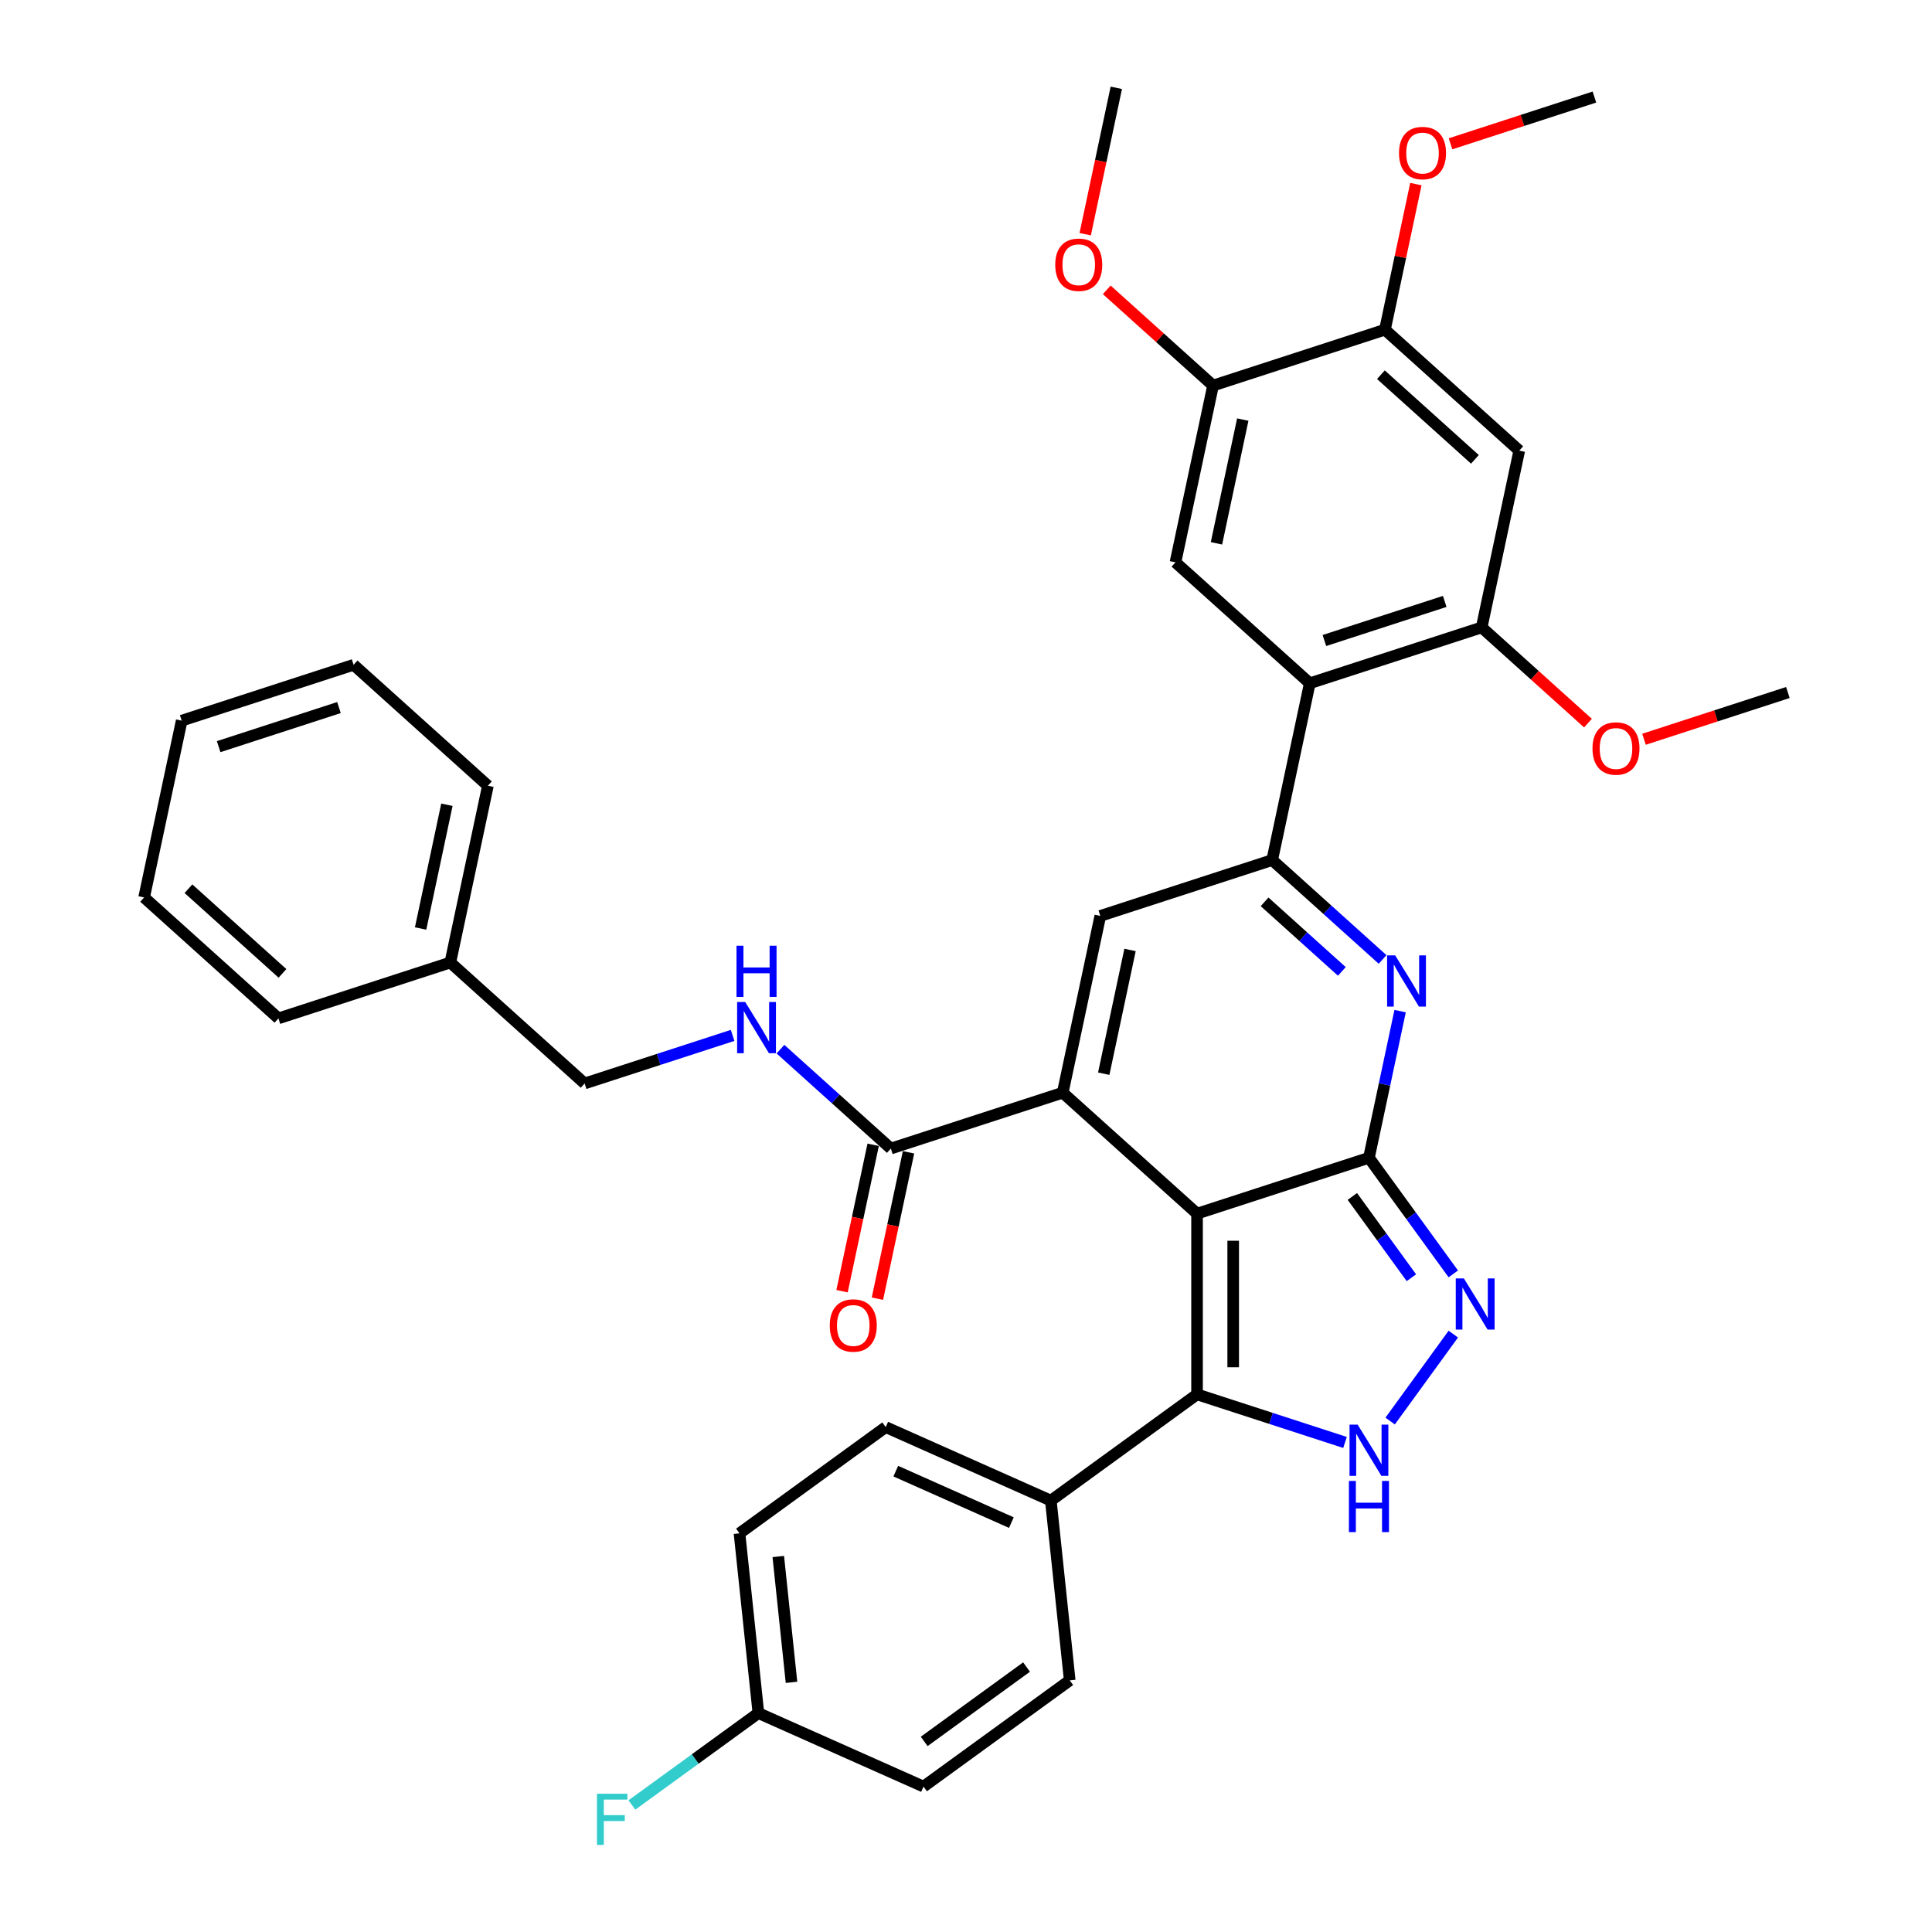 <?xml version='1.0' encoding='iso-8859-1'?>
<svg version='1.1' baseProfile='full'
              xmlns='http://www.w3.org/2000/svg'
                      xmlns:rdkit='http://www.rdkit.org/xml'
                      xmlns:xlink='http://www.w3.org/1999/xlink'
                  xml:space='preserve'
width='1000px' height='1000px' viewBox='0 0 1000 1000'>
<!-- END OF HEADER -->
<rect style='opacity:1.0;fill:#FFFFFF;stroke:none' width='1000' height='1000' x='0' y='0'> </rect>
<path class='bond-0' d='M 619.592,628.177 L 708.563,599.268' style='fill:none;fill-rule:evenodd;stroke:#000000;stroke-width:6px;stroke-linecap:butt;stroke-linejoin:miter;stroke-opacity:1' />
<path class='bond-1' d='M 619.592,628.177 L 550.071,565.579' style='fill:none;fill-rule:evenodd;stroke:#000000;stroke-width:6px;stroke-linecap:butt;stroke-linejoin:miter;stroke-opacity:1' />
<path class='bond-4' d='M 619.592,628.177 L 619.592,721.726' style='fill:none;fill-rule:evenodd;stroke:#000000;stroke-width:6px;stroke-linecap:butt;stroke-linejoin:miter;stroke-opacity:1' />
<path class='bond-4' d='M 638.302,642.209 L 638.302,707.694' style='fill:none;fill-rule:evenodd;stroke:#000000;stroke-width:6px;stroke-linecap:butt;stroke-linejoin:miter;stroke-opacity:1' />
<path class='bond-2' d='M 708.563,599.268 L 716.632,561.308' style='fill:none;fill-rule:evenodd;stroke:#000000;stroke-width:6px;stroke-linecap:butt;stroke-linejoin:miter;stroke-opacity:1' />
<path class='bond-2' d='M 716.632,561.308 L 724.701,523.348' style='fill:none;fill-rule:evenodd;stroke:#0000FF;stroke-width:6px;stroke-linecap:butt;stroke-linejoin:miter;stroke-opacity:1' />
<path class='bond-5' d='M 708.563,599.268 L 730.395,629.317' style='fill:none;fill-rule:evenodd;stroke:#000000;stroke-width:6px;stroke-linecap:butt;stroke-linejoin:miter;stroke-opacity:1' />
<path class='bond-5' d='M 730.395,629.317 L 752.227,659.366' style='fill:none;fill-rule:evenodd;stroke:#0000FF;stroke-width:6px;stroke-linecap:butt;stroke-linejoin:miter;stroke-opacity:1' />
<path class='bond-5' d='M 699.976,619.28 L 715.258,640.314' style='fill:none;fill-rule:evenodd;stroke:#000000;stroke-width:6px;stroke-linecap:butt;stroke-linejoin:miter;stroke-opacity:1' />
<path class='bond-5' d='M 715.258,640.314 L 730.541,661.349' style='fill:none;fill-rule:evenodd;stroke:#0000FF;stroke-width:6px;stroke-linecap:butt;stroke-linejoin:miter;stroke-opacity:1' />
<path class='bond-6' d='M 550.071,565.579 L 569.521,474.074' style='fill:none;fill-rule:evenodd;stroke:#000000;stroke-width:6px;stroke-linecap:butt;stroke-linejoin:miter;stroke-opacity:1' />
<path class='bond-6' d='M 571.29,555.744 L 584.905,491.69' style='fill:none;fill-rule:evenodd;stroke:#000000;stroke-width:6px;stroke-linecap:butt;stroke-linejoin:miter;stroke-opacity:1' />
<path class='bond-9' d='M 550.071,565.579 L 461.1,594.488' style='fill:none;fill-rule:evenodd;stroke:#000000;stroke-width:6px;stroke-linecap:butt;stroke-linejoin:miter;stroke-opacity:1' />
<path class='bond-38' d='M 715.627,496.61 L 687.06,470.888' style='fill:none;fill-rule:evenodd;stroke:#0000FF;stroke-width:6px;stroke-linecap:butt;stroke-linejoin:miter;stroke-opacity:1' />
<path class='bond-38' d='M 687.06,470.888 L 658.492,445.165' style='fill:none;fill-rule:evenodd;stroke:#000000;stroke-width:6px;stroke-linecap:butt;stroke-linejoin:miter;stroke-opacity:1' />
<path class='bond-38' d='M 694.538,502.798 L 674.54,484.792' style='fill:none;fill-rule:evenodd;stroke:#0000FF;stroke-width:6px;stroke-linecap:butt;stroke-linejoin:miter;stroke-opacity:1' />
<path class='bond-38' d='M 674.54,484.792 L 654.543,466.786' style='fill:none;fill-rule:evenodd;stroke:#000000;stroke-width:6px;stroke-linecap:butt;stroke-linejoin:miter;stroke-opacity:1' />
<path class='bond-3' d='M 658.492,445.165 L 569.521,474.074' style='fill:none;fill-rule:evenodd;stroke:#000000;stroke-width:6px;stroke-linecap:butt;stroke-linejoin:miter;stroke-opacity:1' />
<path class='bond-8' d='M 658.492,445.165 L 677.942,353.66' style='fill:none;fill-rule:evenodd;stroke:#000000;stroke-width:6px;stroke-linecap:butt;stroke-linejoin:miter;stroke-opacity:1' />
<path class='bond-7' d='M 619.592,721.726 L 657.885,734.168' style='fill:none;fill-rule:evenodd;stroke:#000000;stroke-width:6px;stroke-linecap:butt;stroke-linejoin:miter;stroke-opacity:1' />
<path class='bond-7' d='M 657.885,734.168 L 696.177,746.61' style='fill:none;fill-rule:evenodd;stroke:#0000FF;stroke-width:6px;stroke-linecap:butt;stroke-linejoin:miter;stroke-opacity:1' />
<path class='bond-16' d='M 619.592,721.726 L 543.909,776.714' style='fill:none;fill-rule:evenodd;stroke:#000000;stroke-width:6px;stroke-linecap:butt;stroke-linejoin:miter;stroke-opacity:1' />
<path class='bond-37' d='M 752.227,690.537 L 719.537,735.531' style='fill:none;fill-rule:evenodd;stroke:#0000FF;stroke-width:6px;stroke-linecap:butt;stroke-linejoin:miter;stroke-opacity:1' />
<path class='bond-10' d='M 677.942,353.66 L 766.914,324.751' style='fill:none;fill-rule:evenodd;stroke:#000000;stroke-width:6px;stroke-linecap:butt;stroke-linejoin:miter;stroke-opacity:1' />
<path class='bond-10' d='M 685.506,331.529 L 747.786,311.293' style='fill:none;fill-rule:evenodd;stroke:#000000;stroke-width:6px;stroke-linecap:butt;stroke-linejoin:miter;stroke-opacity:1' />
<path class='bond-11' d='M 677.942,353.66 L 608.421,291.063' style='fill:none;fill-rule:evenodd;stroke:#000000;stroke-width:6px;stroke-linecap:butt;stroke-linejoin:miter;stroke-opacity:1' />
<path class='bond-15' d='M 461.1,594.488 L 432.532,568.766' style='fill:none;fill-rule:evenodd;stroke:#000000;stroke-width:6px;stroke-linecap:butt;stroke-linejoin:miter;stroke-opacity:1' />
<path class='bond-15' d='M 432.532,568.766 L 403.965,543.043' style='fill:none;fill-rule:evenodd;stroke:#0000FF;stroke-width:6px;stroke-linecap:butt;stroke-linejoin:miter;stroke-opacity:1' />
<path class='bond-17' d='M 451.949,592.543 L 443.896,630.428' style='fill:none;fill-rule:evenodd;stroke:#000000;stroke-width:6px;stroke-linecap:butt;stroke-linejoin:miter;stroke-opacity:1' />
<path class='bond-17' d='M 443.896,630.428 L 435.844,668.313' style='fill:none;fill-rule:evenodd;stroke:#FF0000;stroke-width:6px;stroke-linecap:butt;stroke-linejoin:miter;stroke-opacity:1' />
<path class='bond-17' d='M 470.25,596.433 L 462.198,634.318' style='fill:none;fill-rule:evenodd;stroke:#000000;stroke-width:6px;stroke-linecap:butt;stroke-linejoin:miter;stroke-opacity:1' />
<path class='bond-17' d='M 462.198,634.318 L 454.145,672.203' style='fill:none;fill-rule:evenodd;stroke:#FF0000;stroke-width:6px;stroke-linecap:butt;stroke-linejoin:miter;stroke-opacity:1' />
<path class='bond-12' d='M 766.914,324.751 L 786.364,233.246' style='fill:none;fill-rule:evenodd;stroke:#000000;stroke-width:6px;stroke-linecap:butt;stroke-linejoin:miter;stroke-opacity:1' />
<path class='bond-21' d='M 766.914,324.751 L 794.424,349.522' style='fill:none;fill-rule:evenodd;stroke:#000000;stroke-width:6px;stroke-linecap:butt;stroke-linejoin:miter;stroke-opacity:1' />
<path class='bond-21' d='M 794.424,349.522 L 821.934,374.292' style='fill:none;fill-rule:evenodd;stroke:#FF0000;stroke-width:6px;stroke-linecap:butt;stroke-linejoin:miter;stroke-opacity:1' />
<path class='bond-13' d='M 608.421,291.063 L 627.871,199.557' style='fill:none;fill-rule:evenodd;stroke:#000000;stroke-width:6px;stroke-linecap:butt;stroke-linejoin:miter;stroke-opacity:1' />
<path class='bond-13' d='M 629.64,281.227 L 643.255,217.173' style='fill:none;fill-rule:evenodd;stroke:#000000;stroke-width:6px;stroke-linecap:butt;stroke-linejoin:miter;stroke-opacity:1' />
<path class='bond-40' d='M 786.364,233.246 L 716.843,170.649' style='fill:none;fill-rule:evenodd;stroke:#000000;stroke-width:6px;stroke-linecap:butt;stroke-linejoin:miter;stroke-opacity:1' />
<path class='bond-40' d='M 763.416,237.76 L 714.751,193.942' style='fill:none;fill-rule:evenodd;stroke:#000000;stroke-width:6px;stroke-linecap:butt;stroke-linejoin:miter;stroke-opacity:1' />
<path class='bond-14' d='M 627.871,199.557 L 716.843,170.649' style='fill:none;fill-rule:evenodd;stroke:#000000;stroke-width:6px;stroke-linecap:butt;stroke-linejoin:miter;stroke-opacity:1' />
<path class='bond-23' d='M 627.871,199.557 L 600.361,174.787' style='fill:none;fill-rule:evenodd;stroke:#000000;stroke-width:6px;stroke-linecap:butt;stroke-linejoin:miter;stroke-opacity:1' />
<path class='bond-23' d='M 600.361,174.787 L 572.851,150.016' style='fill:none;fill-rule:evenodd;stroke:#FF0000;stroke-width:6px;stroke-linecap:butt;stroke-linejoin:miter;stroke-opacity:1' />
<path class='bond-24' d='M 716.843,170.649 L 724.852,132.969' style='fill:none;fill-rule:evenodd;stroke:#000000;stroke-width:6px;stroke-linecap:butt;stroke-linejoin:miter;stroke-opacity:1' />
<path class='bond-24' d='M 724.852,132.969 L 732.861,95.29' style='fill:none;fill-rule:evenodd;stroke:#FF0000;stroke-width:6px;stroke-linecap:butt;stroke-linejoin:miter;stroke-opacity:1' />
<path class='bond-20' d='M 379.193,535.915 L 340.9,548.357' style='fill:none;fill-rule:evenodd;stroke:#0000FF;stroke-width:6px;stroke-linecap:butt;stroke-linejoin:miter;stroke-opacity:1' />
<path class='bond-20' d='M 340.9,548.357 L 302.607,560.799' style='fill:none;fill-rule:evenodd;stroke:#000000;stroke-width:6px;stroke-linecap:butt;stroke-linejoin:miter;stroke-opacity:1' />
<path class='bond-18' d='M 543.909,776.714 L 458.447,738.663' style='fill:none;fill-rule:evenodd;stroke:#000000;stroke-width:6px;stroke-linecap:butt;stroke-linejoin:miter;stroke-opacity:1' />
<path class='bond-18' d='M 523.479,788.098 L 463.656,761.463' style='fill:none;fill-rule:evenodd;stroke:#000000;stroke-width:6px;stroke-linecap:butt;stroke-linejoin:miter;stroke-opacity:1' />
<path class='bond-19' d='M 543.909,776.714 L 553.687,869.751' style='fill:none;fill-rule:evenodd;stroke:#000000;stroke-width:6px;stroke-linecap:butt;stroke-linejoin:miter;stroke-opacity:1' />
<path class='bond-25' d='M 458.447,738.663 L 382.763,793.651' style='fill:none;fill-rule:evenodd;stroke:#000000;stroke-width:6px;stroke-linecap:butt;stroke-linejoin:miter;stroke-opacity:1' />
<path class='bond-26' d='M 553.687,869.751 L 478.004,924.738' style='fill:none;fill-rule:evenodd;stroke:#000000;stroke-width:6px;stroke-linecap:butt;stroke-linejoin:miter;stroke-opacity:1' />
<path class='bond-26' d='M 531.337,862.862 L 478.359,901.353' style='fill:none;fill-rule:evenodd;stroke:#000000;stroke-width:6px;stroke-linecap:butt;stroke-linejoin:miter;stroke-opacity:1' />
<path class='bond-28' d='M 302.607,560.799 L 233.086,498.202' style='fill:none;fill-rule:evenodd;stroke:#000000;stroke-width:6px;stroke-linecap:butt;stroke-linejoin:miter;stroke-opacity:1' />
<path class='bond-29' d='M 850.935,382.637 L 888.17,370.538' style='fill:none;fill-rule:evenodd;stroke:#FF0000;stroke-width:6px;stroke-linecap:butt;stroke-linejoin:miter;stroke-opacity:1' />
<path class='bond-29' d='M 888.17,370.538 L 925.406,358.44' style='fill:none;fill-rule:evenodd;stroke:#000000;stroke-width:6px;stroke-linecap:butt;stroke-linejoin:miter;stroke-opacity:1' />
<path class='bond-22' d='M 392.542,886.688 L 478.004,924.738' style='fill:none;fill-rule:evenodd;stroke:#000000;stroke-width:6px;stroke-linecap:butt;stroke-linejoin:miter;stroke-opacity:1' />
<path class='bond-27' d='M 392.542,886.688 L 359.808,910.471' style='fill:none;fill-rule:evenodd;stroke:#000000;stroke-width:6px;stroke-linecap:butt;stroke-linejoin:miter;stroke-opacity:1' />
<path class='bond-27' d='M 359.808,910.471 L 327.074,934.253' style='fill:none;fill-rule:evenodd;stroke:#33CCCC;stroke-width:6px;stroke-linecap:butt;stroke-linejoin:miter;stroke-opacity:1' />
<path class='bond-39' d='M 392.542,886.688 L 382.763,793.651' style='fill:none;fill-rule:evenodd;stroke:#000000;stroke-width:6px;stroke-linecap:butt;stroke-linejoin:miter;stroke-opacity:1' />
<path class='bond-39' d='M 409.682,870.777 L 402.837,805.651' style='fill:none;fill-rule:evenodd;stroke:#000000;stroke-width:6px;stroke-linecap:butt;stroke-linejoin:miter;stroke-opacity:1' />
<path class='bond-31' d='M 561.695,121.225 L 569.748,83.34' style='fill:none;fill-rule:evenodd;stroke:#FF0000;stroke-width:6px;stroke-linecap:butt;stroke-linejoin:miter;stroke-opacity:1' />
<path class='bond-31' d='M 569.748,83.34 L 577.8,45.455' style='fill:none;fill-rule:evenodd;stroke:#000000;stroke-width:6px;stroke-linecap:butt;stroke-linejoin:miter;stroke-opacity:1' />
<path class='bond-30' d='M 750.793,74.432 L 788.028,62.333' style='fill:none;fill-rule:evenodd;stroke:#FF0000;stroke-width:6px;stroke-linecap:butt;stroke-linejoin:miter;stroke-opacity:1' />
<path class='bond-30' d='M 788.028,62.333 L 825.264,50.235' style='fill:none;fill-rule:evenodd;stroke:#000000;stroke-width:6px;stroke-linecap:butt;stroke-linejoin:miter;stroke-opacity:1' />
<path class='bond-32' d='M 233.086,498.202 L 252.537,406.697' style='fill:none;fill-rule:evenodd;stroke:#000000;stroke-width:6px;stroke-linecap:butt;stroke-linejoin:miter;stroke-opacity:1' />
<path class='bond-32' d='M 217.703,480.586 L 231.318,416.533' style='fill:none;fill-rule:evenodd;stroke:#000000;stroke-width:6px;stroke-linecap:butt;stroke-linejoin:miter;stroke-opacity:1' />
<path class='bond-33' d='M 233.086,498.202 L 144.115,527.111' style='fill:none;fill-rule:evenodd;stroke:#000000;stroke-width:6px;stroke-linecap:butt;stroke-linejoin:miter;stroke-opacity:1' />
<path class='bond-35' d='M 252.537,406.697 L 183.015,344.1' style='fill:none;fill-rule:evenodd;stroke:#000000;stroke-width:6px;stroke-linecap:butt;stroke-linejoin:miter;stroke-opacity:1' />
<path class='bond-34' d='M 144.115,527.111 L 74.594,464.514' style='fill:none;fill-rule:evenodd;stroke:#000000;stroke-width:6px;stroke-linecap:butt;stroke-linejoin:miter;stroke-opacity:1' />
<path class='bond-34' d='M 146.206,503.817 L 97.542,459.999' style='fill:none;fill-rule:evenodd;stroke:#000000;stroke-width:6px;stroke-linecap:butt;stroke-linejoin:miter;stroke-opacity:1' />
<path class='bond-36' d='M 74.594,464.514 L 94.044,373.008' style='fill:none;fill-rule:evenodd;stroke:#000000;stroke-width:6px;stroke-linecap:butt;stroke-linejoin:miter;stroke-opacity:1' />
<path class='bond-41' d='M 183.015,344.1 L 94.044,373.008' style='fill:none;fill-rule:evenodd;stroke:#000000;stroke-width:6px;stroke-linecap:butt;stroke-linejoin:miter;stroke-opacity:1' />
<path class='bond-41' d='M 175.451,366.23 L 113.172,386.466' style='fill:none;fill-rule:evenodd;stroke:#000000;stroke-width:6px;stroke-linecap:butt;stroke-linejoin:miter;stroke-opacity:1' />
<path  class='atom-3' d='M 722.157 494.516
L 730.839 508.548
Q 731.699 509.933, 733.084 512.44
Q 734.468 514.947, 734.543 515.097
L 734.543 494.516
L 738.061 494.516
L 738.061 521.009
L 734.431 521.009
L 725.113 505.667
Q 724.028 503.871, 722.868 501.813
Q 721.746 499.755, 721.409 499.118
L 721.409 521.009
L 717.966 521.009
L 717.966 494.516
L 722.157 494.516
' fill='#0000FF'/>
<path  class='atom-6' d='M 757.694 661.705
L 766.376 675.737
Q 767.236 677.122, 768.621 679.629
Q 770.005 682.136, 770.08 682.286
L 770.08 661.705
L 773.598 661.705
L 773.598 688.198
L 769.968 688.198
L 760.65 672.856
Q 759.565 671.06, 758.405 669.002
Q 757.283 666.944, 756.946 666.307
L 756.946 688.198
L 753.503 688.198
L 753.503 661.705
L 757.694 661.705
' fill='#0000FF'/>
<path  class='atom-8' d='M 702.707 737.388
L 711.388 751.421
Q 712.249 752.805, 713.634 755.312
Q 715.018 757.819, 715.093 757.969
L 715.093 737.388
L 718.611 737.388
L 718.611 763.882
L 714.981 763.882
L 705.663 748.539
Q 704.578 746.743, 703.418 744.685
Q 702.295 742.627, 701.959 741.991
L 701.959 763.882
L 698.516 763.882
L 698.516 737.388
L 702.707 737.388
' fill='#0000FF'/>
<path  class='atom-8' d='M 698.198 766.531
L 701.79 766.531
L 701.79 777.794
L 715.336 777.794
L 715.336 766.531
L 718.929 766.531
L 718.929 793.024
L 715.336 793.024
L 715.336 780.788
L 701.79 780.788
L 701.79 793.024
L 698.198 793.024
L 698.198 766.531
' fill='#0000FF'/>
<path  class='atom-16' d='M 385.722 518.644
L 394.404 532.677
Q 395.265 534.061, 396.649 536.568
Q 398.034 539.075, 398.108 539.225
L 398.108 518.644
L 401.626 518.644
L 401.626 545.138
L 397.996 545.138
L 388.679 529.795
Q 387.593 527.999, 386.433 525.941
Q 385.311 523.883, 384.974 523.247
L 384.974 545.138
L 381.531 545.138
L 381.531 518.644
L 385.722 518.644
' fill='#0000FF'/>
<path  class='atom-16' d='M 381.213 489.502
L 384.806 489.502
L 384.806 500.765
L 398.352 500.765
L 398.352 489.502
L 401.944 489.502
L 401.944 515.995
L 398.352 515.995
L 398.352 503.759
L 384.806 503.759
L 384.806 515.995
L 381.213 515.995
L 381.213 489.502
' fill='#0000FF'/>
<path  class='atom-18' d='M 429.488 686.068
Q 429.488 679.707, 432.631 676.152
Q 435.775 672.597, 441.65 672.597
Q 447.525 672.597, 450.668 676.152
Q 453.811 679.707, 453.811 686.068
Q 453.811 692.505, 450.63 696.172
Q 447.45 699.801, 441.65 699.801
Q 435.812 699.801, 432.631 696.172
Q 429.488 692.542, 429.488 686.068
M 441.65 696.808
Q 445.691 696.808, 447.861 694.114
Q 450.069 691.382, 450.069 686.068
Q 450.069 680.867, 447.861 678.248
Q 445.691 675.591, 441.65 675.591
Q 437.608 675.591, 435.401 678.21
Q 433.23 680.83, 433.23 686.068
Q 433.23 691.419, 435.401 694.114
Q 437.608 696.808, 441.65 696.808
' fill='#FF0000'/>
<path  class='atom-22' d='M 824.273 387.423
Q 824.273 381.062, 827.416 377.507
Q 830.56 373.952, 836.435 373.952
Q 842.31 373.952, 845.453 377.507
Q 848.596 381.062, 848.596 387.423
Q 848.596 393.859, 845.415 397.527
Q 842.235 401.156, 836.435 401.156
Q 830.597 401.156, 827.416 397.527
Q 824.273 393.897, 824.273 387.423
M 836.435 398.163
Q 840.476 398.163, 842.646 395.469
Q 844.854 392.737, 844.854 387.423
Q 844.854 382.222, 842.646 379.602
Q 840.476 376.946, 836.435 376.946
Q 832.393 376.946, 830.186 379.565
Q 828.015 382.184, 828.015 387.423
Q 828.015 392.774, 830.186 395.469
Q 832.393 398.163, 836.435 398.163
' fill='#FF0000'/>
<path  class='atom-24' d='M 546.189 137.035
Q 546.189 130.674, 549.332 127.119
Q 552.475 123.564, 558.35 123.564
Q 564.225 123.564, 567.369 127.119
Q 570.512 130.674, 570.512 137.035
Q 570.512 143.471, 567.331 147.138
Q 564.15 150.768, 558.35 150.768
Q 552.513 150.768, 549.332 147.138
Q 546.189 143.509, 546.189 137.035
M 558.35 147.774
Q 562.392 147.774, 564.562 145.08
Q 566.77 142.349, 566.77 137.035
Q 566.77 131.834, 564.562 129.214
Q 562.392 126.557, 558.35 126.557
Q 554.309 126.557, 552.101 129.177
Q 549.931 131.796, 549.931 137.035
Q 549.931 142.386, 552.101 145.08
Q 554.309 147.774, 558.35 147.774
' fill='#FF0000'/>
<path  class='atom-25' d='M 724.131 79.218
Q 724.131 72.857, 727.275 69.302
Q 730.418 65.747, 736.293 65.747
Q 742.168 65.747, 745.311 69.302
Q 748.454 72.857, 748.454 79.218
Q 748.454 85.654, 745.274 89.321
Q 742.093 92.951, 736.293 92.951
Q 730.455 92.951, 727.275 89.321
Q 724.131 85.692, 724.131 79.218
M 736.293 89.957
Q 740.334 89.957, 742.504 87.263
Q 744.712 84.532, 744.712 79.218
Q 744.712 74.017, 742.504 71.397
Q 740.334 68.74, 736.293 68.74
Q 732.251 68.74, 730.044 71.36
Q 727.873 73.979, 727.873 79.218
Q 727.873 84.569, 730.044 87.263
Q 732.251 89.957, 736.293 89.957
' fill='#FF0000'/>
<path  class='atom-28' d='M 308.981 928.429
L 324.735 928.429
L 324.735 931.46
L 312.536 931.46
L 312.536 939.505
L 323.388 939.505
L 323.388 942.573
L 312.536 942.573
L 312.536 954.922
L 308.981 954.922
L 308.981 928.429
' fill='#33CCCC'/>
</svg>
